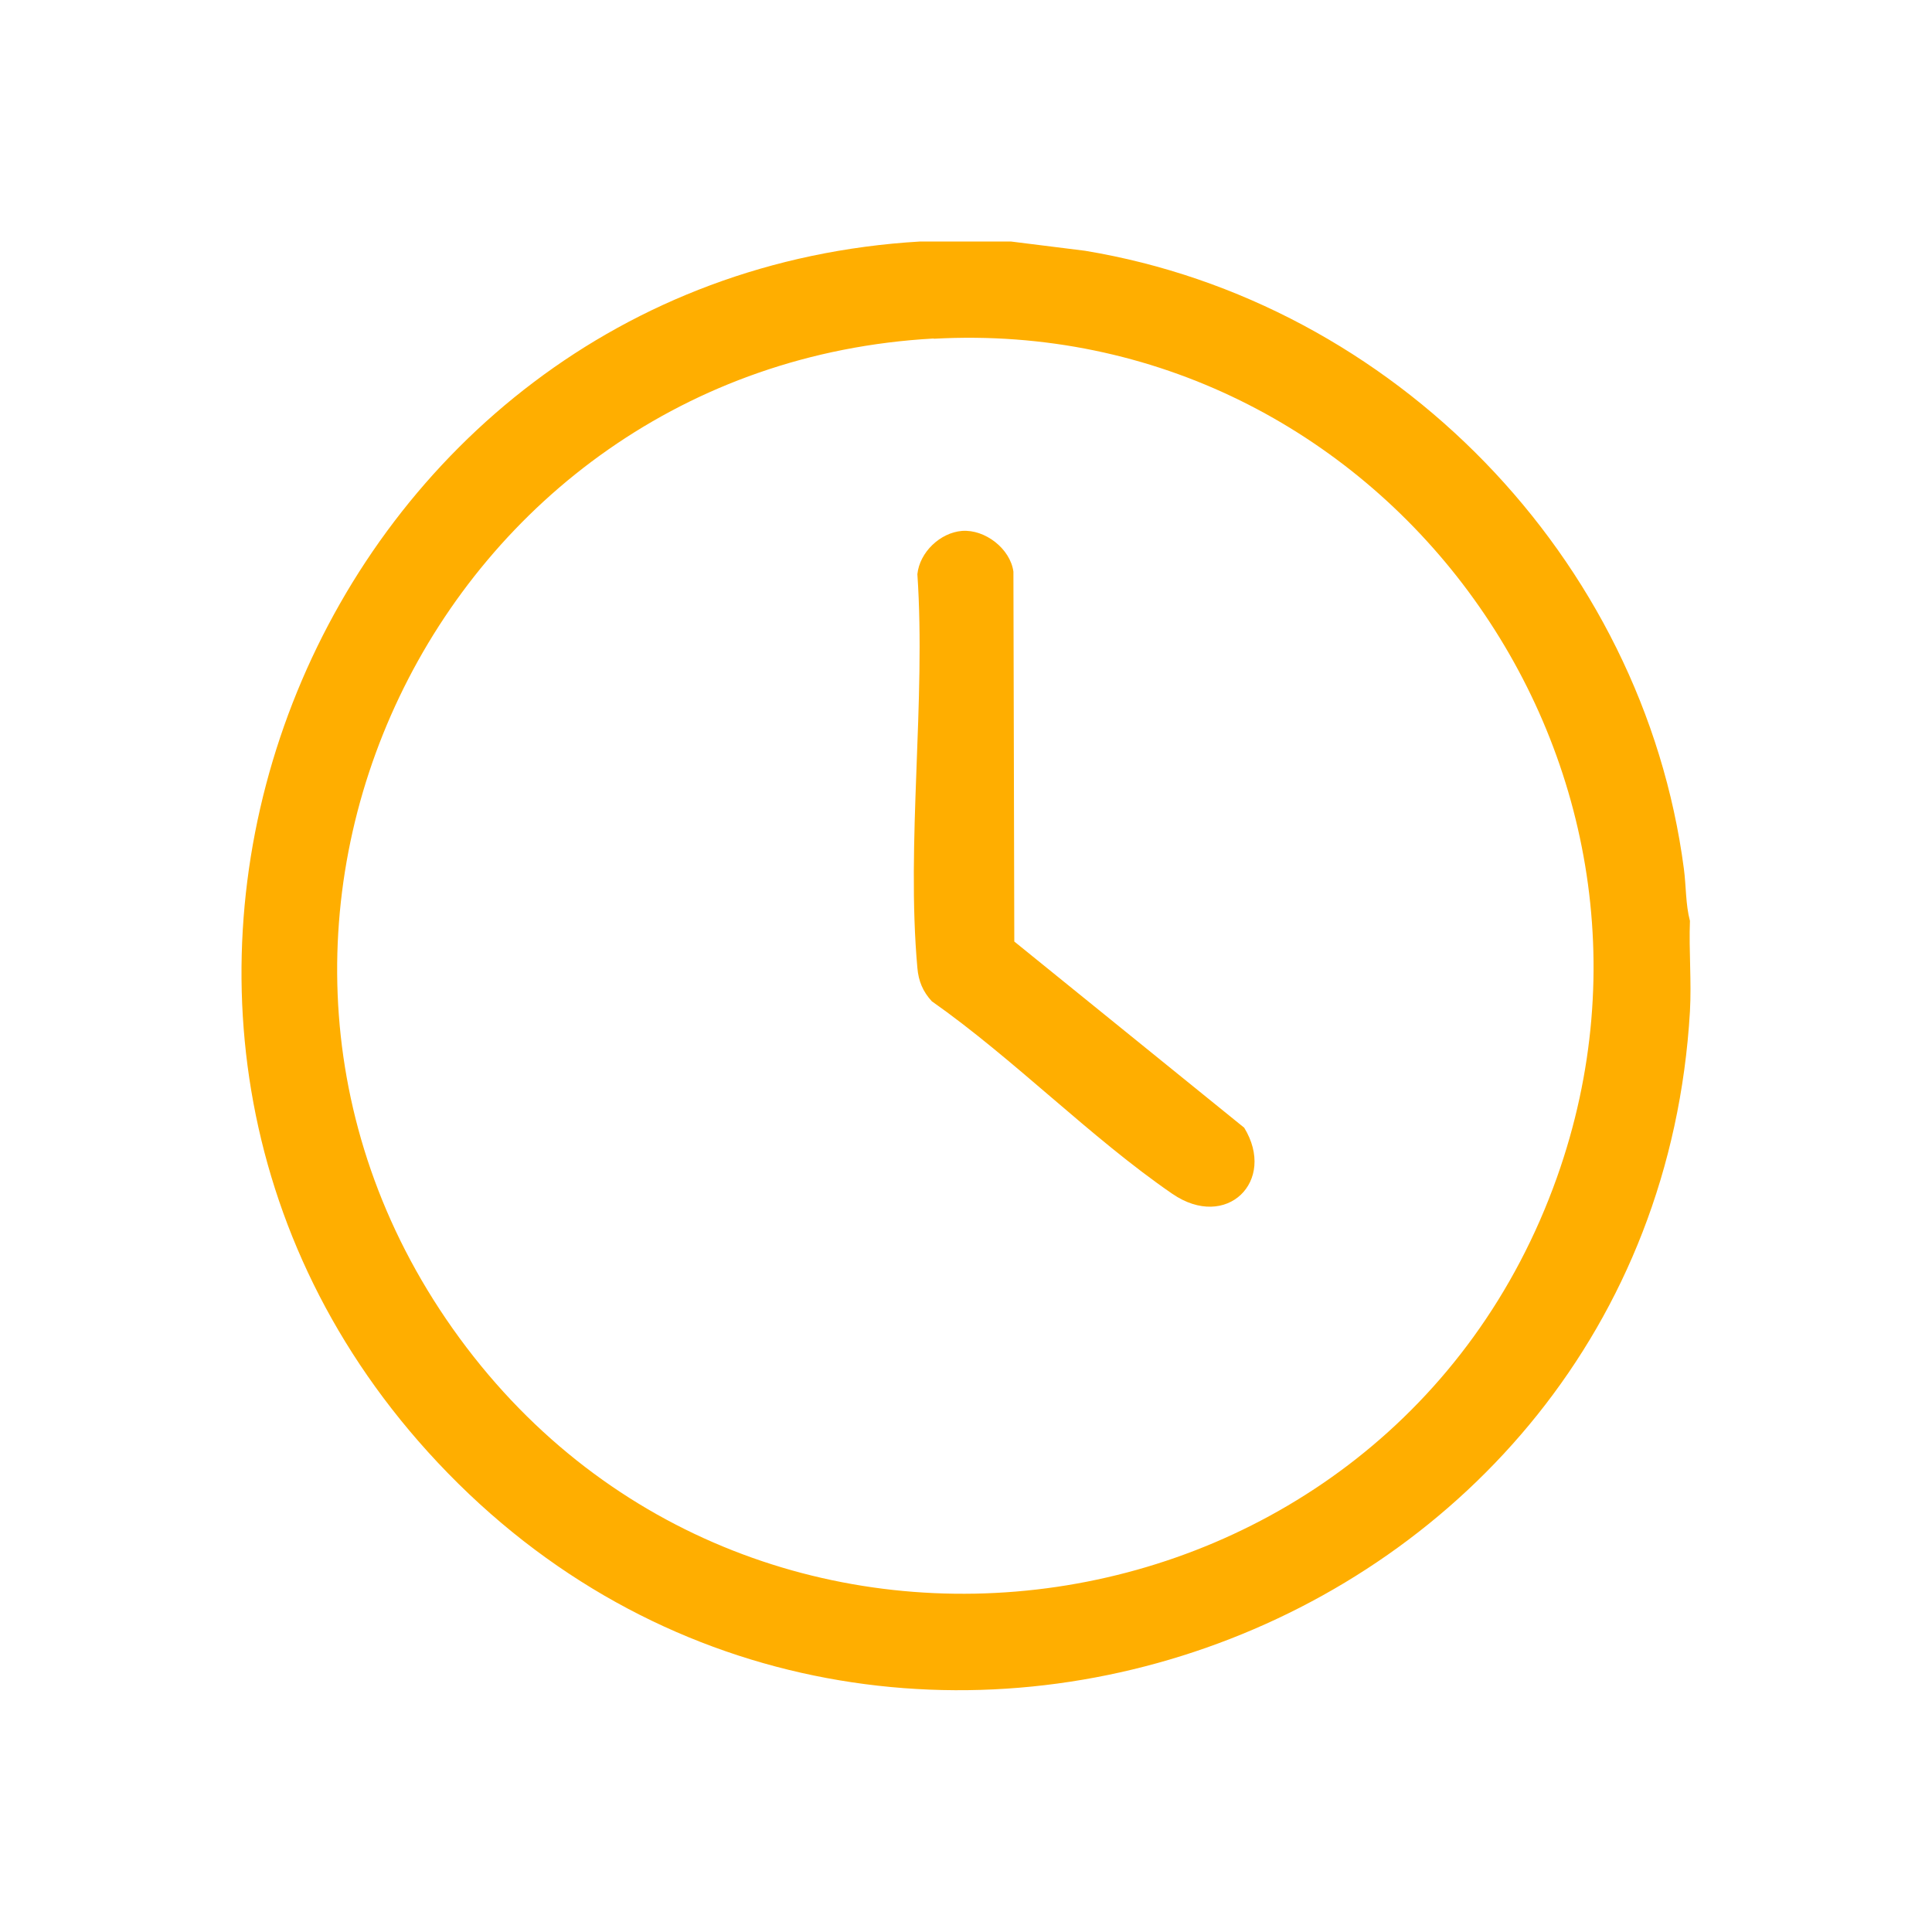<svg xmlns="http://www.w3.org/2000/svg" width="24" height="24" viewBox="0 0 24 24" fill="none"><path d="M12.557 3L13.478 3.115C17.313 3.749 20.412 6.929 20.918 10.794C20.946 11.005 20.939 11.238 20.993 11.439C20.979 11.812 21.014 12.192 20.993 12.565C20.53 20.441 10.658 23.943 5.315 18.035C0.273 12.461 3.989 3.437 11.432 3H12.557ZM11.6 4.205C5.43 4.545 2.029 11.6 5.709 16.623C9.4 21.66 17.255 20.491 19.341 14.626C21.197 9.406 17.126 3.903 11.6 4.208V4.205Z" fill="#FFAE00"></path><path d="M11.951 6.595C12.238 6.574 12.55 6.817 12.589 7.101L12.6 11.696L15.456 14.009C15.861 14.672 15.237 15.292 14.563 14.83C13.546 14.131 12.596 13.155 11.575 12.438C11.464 12.317 11.41 12.188 11.396 12.023C11.256 10.467 11.503 8.707 11.396 7.133C11.424 6.86 11.679 6.617 11.951 6.595Z" fill="#FFAE00"></path></svg>